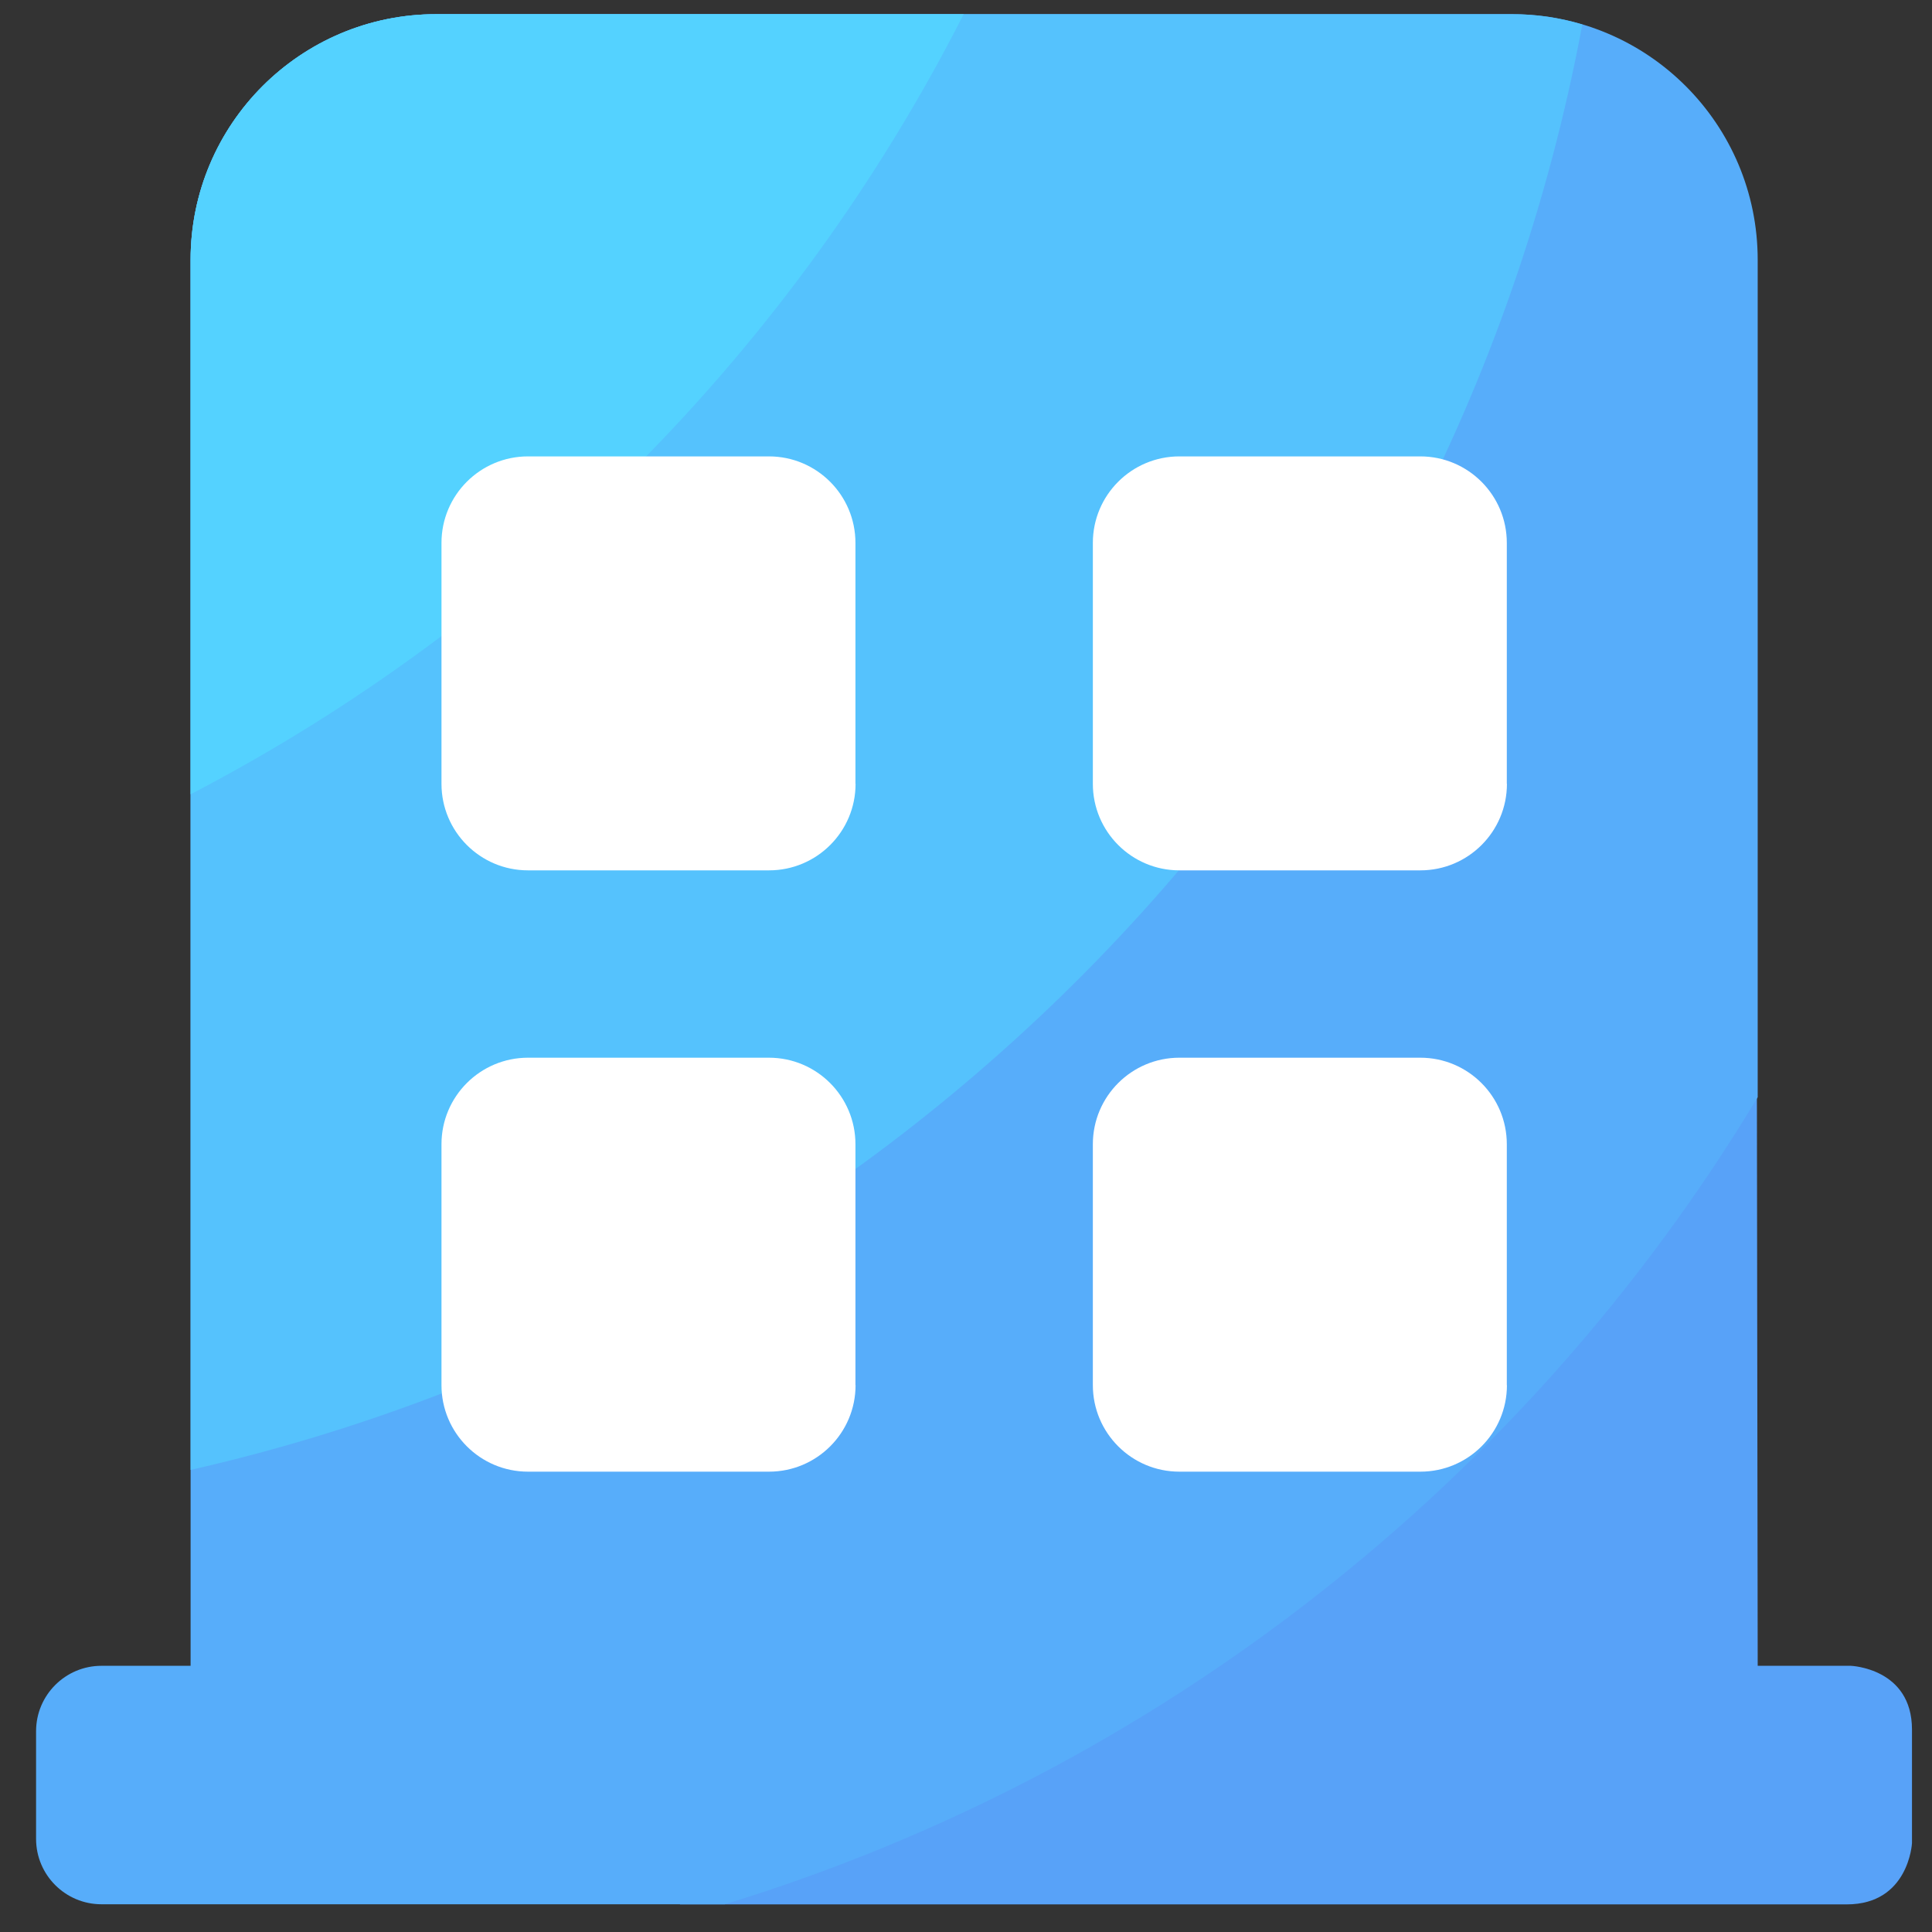 <?xml version="1.0" standalone="no"?><!DOCTYPE svg PUBLIC "-//W3C//DTD SVG 1.1//EN" "http://www.w3.org/Graphics/SVG/1.1/DTD/svg11.dtd"><svg t="1652167398486" class="icon" viewBox="0 0 1024 1024" version="1.1" xmlns="http://www.w3.org/2000/svg" p-id="3530" xmlns:xlink="http://www.w3.org/1999/xlink" width="200" height="200"><rect x="0" y="0" width="1024" height="1024" fill="#333333" stroke="none"/><defs><style type="text/css">@font-face { font-family: feedback-iconfont; src: url("//at.alicdn.com/t/font_1031158_u69w8yhxdu.woff2?t=1630033759944") format("woff2"), url("//at.alicdn.com/t/font_1031158_u69w8yhxdu.woff?t=1630033759944") format("woff"), url("//at.alicdn.com/t/font_1031158_u69w8yhxdu.ttf?t=1630033759944") format("truetype"); }
</style></defs><path d="M844.065 606.211l87.117-37.034 0.435 313.734h49.337s32.436 1.181 32.436 33.803v60.212s-1.678 32.436-34.549 32.436H360.322l407.624-226.492s29.018-21.127 39.644-45.982c10.563-24.793 36.475-130.676 36.475-130.676z" fill="#58A2F8" p-id="3531"></path><path d="M801.438 7.513H231.199c-71.893 0-130.179 58.285-130.179 130.179v745.219h-47.225c-19.138 0-34.673 15.534-34.673 34.673v57.043c0 19.138 15.534 34.673 34.673 34.673h330.387c229.164-70.154 424.526-223.572 547.434-427.757V137.754c0-71.956-58.285-130.241-130.179-130.241z" fill="#57ADFA" p-id="3532"></path><path d="M838.659 12.982c-11.806-3.542-24.296-5.468-37.221-5.468H231.199c-71.893 0-130.179 58.285-130.179 130.179v641.387C470.865 695.131 766.765 397.801 838.659 12.982z" fill="#55C2FD" p-id="3533"></path><path d="M510.757 7.513H231.199c-71.893 0-130.179 58.285-130.179 130.179v283.286C276 329.885 420.285 185.538 510.757 7.513z" fill="#54D2FF" p-id="3534"></path><path d="M453.466 734.153c0 25.352-20.568 45.858-45.858 45.858H279.853c-25.352 0-45.858-20.568-45.858-45.858v-127.693c0-25.352 20.568-45.858 45.858-45.858h127.693c25.352 0 45.858 20.568 45.858 45.858v127.693z m0-318.705c0 25.352-20.568 45.858-45.858 45.858H279.853c-25.352 0-45.858-20.568-45.858-45.858V287.755c0-25.352 20.568-45.858 45.858-45.858h127.693c25.352 0 45.858 20.568 45.858 45.858v127.693z m345.238 318.705c0 25.352-20.568 45.858-45.858 45.858H625.091c-25.352 0-45.858-20.568-45.858-45.858v-127.693c0-25.352 20.568-45.858 45.858-45.858h127.693c25.352 0 45.858 20.568 45.858 45.858v127.693z m0-318.705c0 25.352-20.568 45.858-45.858 45.858H625.091c-25.352 0-45.858-20.568-45.858-45.858V287.755c0-25.352 20.568-45.858 45.858-45.858h127.693c25.352 0 45.858 20.568 45.858 45.858v127.693z" fill="#FFFFFF" p-id="3535"></path></svg>